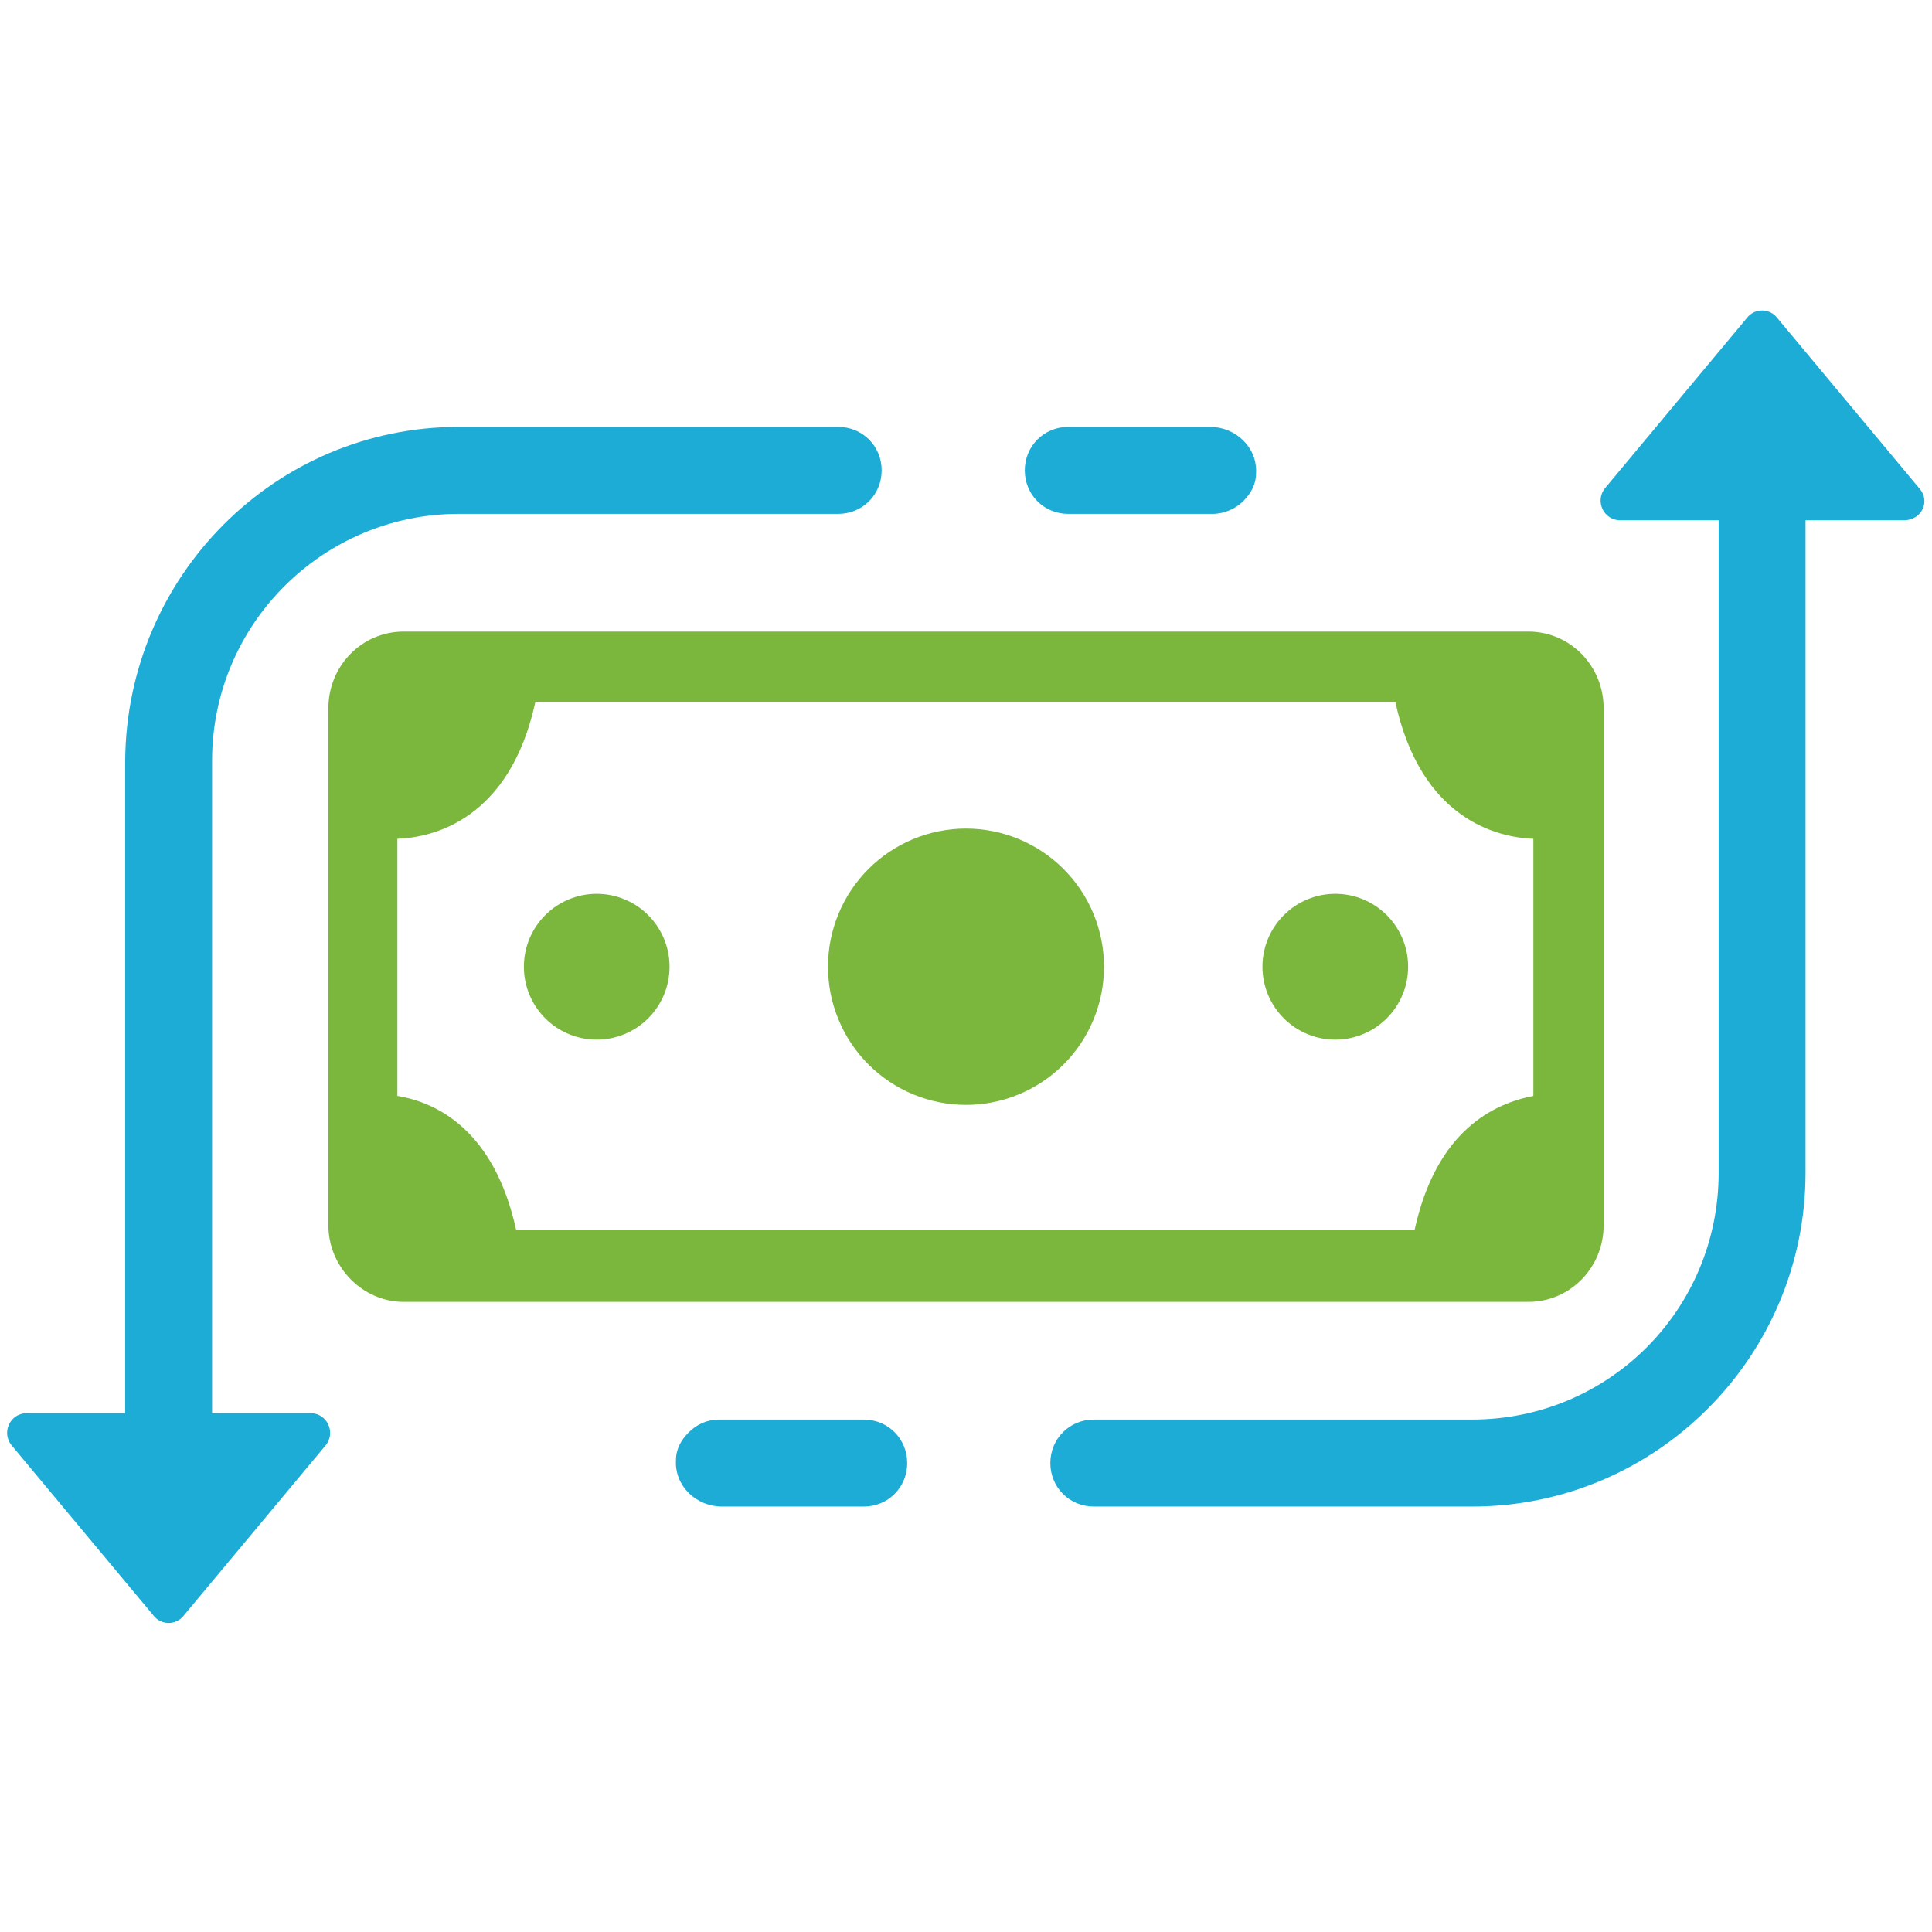 <svg xmlns="http://www.w3.org/2000/svg" width="375" viewBox="0 0 375 375" height="375" version="1.0"><defs><clipPath id="a"><path d="M 1 82 L 172 82 L 172 315.516 L 1 315.516 Z M 1 82"/></clipPath></defs><path fill="#FFF" d="M-37.5 -37.5H412.5V412.5H-37.5z"/><path fill="#FFF" d="M-37.5 -37.5H412.5V412.5H-37.5z"/><path fill="#1DACD6" d="M 139.629 275.539 L 167.656 275.539 C 172.371 275.539 176.09 279.262 176.09 283.98 C 176.09 288.699 172.371 292.422 167.656 292.422 L 140.125 292.422 C 135.168 292.422 130.949 288.449 131.199 283.484 C 131.199 281.25 132.191 279.512 133.68 278.023 C 135.168 276.531 137.148 275.539 139.629 275.539 Z M 139.629 275.539"/><path fill="#1DACD6" d="M 369.551 100.984 L 350.453 100.984 L 350.453 227.617 C 350.453 263.371 321.434 292.422 285.719 292.422 L 212.305 292.422 C 207.59 292.422 203.871 288.699 203.871 283.98 C 203.871 279.262 207.59 275.539 212.305 275.539 L 285.719 275.539 C 312.258 275.539 333.59 254.184 333.59 227.617 L 333.59 100.984 L 314.492 100.984 C 311.266 100.984 309.531 97.258 311.516 94.777 L 339.047 61.754 C 340.535 59.766 343.508 59.766 344.996 61.754 L 372.527 94.777 C 374.762 97.258 373.023 100.984 369.551 100.984 Z M 369.551 100.984"/><g clip-path="url(#a)"><path fill="#1DACD6" d="M 89.031 82.859 L 162.695 82.859 C 167.41 82.859 171.129 86.582 171.129 91.301 C 171.129 96.016 167.41 99.742 162.695 99.742 L 89.031 99.742 C 62.742 99.742 41.164 121.098 41.164 147.664 L 41.164 274.297 L 60.262 274.297 C 63.484 274.297 65.223 278.023 63.238 280.504 L 35.707 313.527 C 34.219 315.516 31.242 315.516 29.754 313.527 L 2.223 280.504 C 0.238 278.023 1.977 274.297 5.199 274.297 L 24.297 274.297 L 24.297 147.664 C 24.547 111.91 53.316 82.859 89.031 82.859 Z M 89.031 82.859"/></g><path fill="#1DACD6" d="M 243.801 91.797 C 243.801 94.031 242.809 95.77 241.32 97.258 C 239.832 98.75 237.602 99.742 235.371 99.742 L 207.344 99.742 C 202.629 99.742 198.91 96.016 198.91 91.301 C 198.91 86.582 202.629 82.859 207.344 82.859 L 234.875 82.859 C 239.832 82.859 244.051 86.832 243.801 91.797 Z M 243.801 91.797"/><path fill="#7BB73D" d="M 296.633 122.586 L 78.367 122.586 C 70.184 122.586 63.734 129.289 63.734 137.484 L 63.734 237.797 C 63.734 245.992 70.43 252.695 78.367 252.695 L 296.633 252.695 C 304.816 252.695 311.266 245.992 311.266 237.797 L 311.266 137.484 C 311.266 129.289 304.816 122.586 296.633 122.586 Z M 297.625 212.719 C 289.934 214.207 278.773 219.422 274.559 238.789 L 100.195 238.789 C 95.977 219.422 84.816 213.961 77.129 212.719 L 77.129 162.809 C 84.074 162.562 98.953 159.086 103.914 136.242 L 270.836 136.242 C 275.797 159.086 290.68 162.562 297.625 162.809 Z M 297.625 212.719"/><path fill="#7BB73D" d="M 214.285 187.641 C 214.285 188.52 214.242 189.395 214.156 190.27 C 214.07 191.145 213.945 192.012 213.773 192.871 C 213.602 193.734 213.387 194.586 213.133 195.426 C 212.879 196.266 212.582 197.09 212.246 197.902 C 211.914 198.715 211.539 199.508 211.125 200.281 C 210.711 201.055 210.262 201.809 209.773 202.539 C 209.285 203.27 208.762 203.973 208.207 204.652 C 207.648 205.332 207.062 205.98 206.441 206.602 C 205.82 207.223 205.172 207.812 204.492 208.371 C 203.816 208.926 203.113 209.449 202.383 209.938 C 201.652 210.426 200.902 210.875 200.129 211.289 C 199.355 211.703 198.562 212.078 197.75 212.414 C 196.941 212.75 196.117 213.047 195.277 213.301 C 194.438 213.559 193.586 213.77 192.727 213.941 C 191.867 214.113 191 214.242 190.125 214.328 C 189.254 214.414 188.379 214.457 187.5 214.457 C 186.621 214.457 185.746 214.414 184.875 214.328 C 184 214.242 183.133 214.113 182.273 213.941 C 181.414 213.77 180.562 213.559 179.723 213.301 C 178.883 213.047 178.059 212.75 177.25 212.414 C 176.438 212.078 175.645 211.703 174.871 211.289 C 174.098 210.875 173.348 210.426 172.617 209.938 C 171.887 209.449 171.184 208.926 170.508 208.371 C 169.828 207.812 169.18 207.223 168.559 206.602 C 167.938 205.98 167.352 205.332 166.793 204.652 C 166.238 203.973 165.715 203.27 165.227 202.539 C 164.738 201.809 164.289 201.055 163.875 200.281 C 163.461 199.508 163.086 198.715 162.754 197.902 C 162.418 197.09 162.121 196.266 161.867 195.426 C 161.613 194.586 161.398 193.734 161.227 192.871 C 161.055 192.012 160.93 191.145 160.844 190.27 C 160.758 189.395 160.715 188.52 160.715 187.641 C 160.715 186.762 160.758 185.887 160.844 185.012 C 160.93 184.137 161.055 183.27 161.227 182.41 C 161.398 181.547 161.613 180.695 161.867 179.855 C 162.121 179.016 162.418 178.191 162.754 177.379 C 163.086 176.566 163.461 175.773 163.875 175 C 164.289 174.227 164.738 173.473 165.227 172.742 C 165.715 172.012 166.238 171.309 166.793 170.629 C 167.352 169.949 167.938 169.301 168.559 168.68 C 169.18 168.059 169.828 167.469 170.508 166.91 C 171.184 166.355 171.887 165.832 172.617 165.344 C 173.348 164.855 174.098 164.406 174.871 163.992 C 175.645 163.578 176.438 163.203 177.25 162.867 C 178.059 162.527 178.883 162.234 179.723 161.98 C 180.562 161.723 181.414 161.512 182.273 161.34 C 183.133 161.168 184 161.039 184.875 160.953 C 185.746 160.867 186.621 160.824 187.5 160.824 C 188.379 160.824 189.254 160.867 190.125 160.953 C 191 161.039 191.867 161.168 192.727 161.34 C 193.586 161.512 194.438 161.723 195.277 161.98 C 196.117 162.234 196.941 162.527 197.75 162.867 C 198.562 163.203 199.355 163.578 200.129 163.992 C 200.902 164.406 201.652 164.855 202.383 165.344 C 203.113 165.832 203.816 166.355 204.492 166.91 C 205.172 167.469 205.82 168.059 206.441 168.68 C 207.062 169.301 207.648 169.949 208.207 170.629 C 208.762 171.309 209.285 172.012 209.773 172.742 C 210.262 173.473 210.711 174.227 211.125 175 C 211.539 175.773 211.914 176.566 212.246 177.379 C 212.582 178.191 212.879 179.016 213.133 179.855 C 213.387 180.695 213.602 181.547 213.773 182.41 C 213.945 183.27 214.07 184.137 214.156 185.012 C 214.242 185.887 214.285 186.762 214.285 187.641 Z M 214.285 187.641"/><path fill="#7BB73D" d="M 129.957 187.641 C 129.957 188.57 129.867 189.492 129.688 190.402 C 129.504 191.312 129.238 192.199 128.883 193.059 C 128.527 193.914 128.09 194.73 127.574 195.504 C 127.059 196.277 126.473 196.992 125.816 197.648 C 125.16 198.305 124.445 198.891 123.676 199.41 C 122.902 199.926 122.086 200.359 121.23 200.715 C 120.371 201.07 119.488 201.34 118.578 201.523 C 117.668 201.703 116.75 201.793 115.82 201.793 C 114.891 201.793 113.973 201.703 113.062 201.523 C 112.152 201.34 111.266 201.07 110.41 200.715 C 109.551 200.359 108.738 199.926 107.965 199.41 C 107.195 198.891 106.48 198.305 105.824 197.648 C 105.168 196.992 104.582 196.277 104.066 195.504 C 103.551 194.73 103.113 193.914 102.758 193.059 C 102.402 192.199 102.137 191.312 101.953 190.402 C 101.773 189.492 101.684 188.57 101.684 187.641 C 101.684 186.711 101.773 185.789 101.953 184.879 C 102.137 183.969 102.402 183.082 102.758 182.223 C 103.113 181.367 103.551 180.551 104.066 179.777 C 104.582 179.004 105.168 178.289 105.824 177.633 C 106.48 176.977 107.195 176.391 107.965 175.871 C 108.738 175.355 109.551 174.922 110.41 174.566 C 111.266 174.211 112.152 173.941 113.062 173.758 C 113.973 173.578 114.891 173.488 115.82 173.488 C 116.75 173.488 117.668 173.578 118.578 173.758 C 119.488 173.941 120.371 174.211 121.23 174.566 C 122.086 174.922 122.902 175.355 123.676 175.871 C 124.445 176.391 125.16 176.977 125.816 177.633 C 126.473 178.289 127.059 179.004 127.574 179.777 C 128.09 180.551 128.527 181.367 128.883 182.223 C 129.238 183.082 129.504 183.969 129.688 184.879 C 129.867 185.789 129.957 186.711 129.957 187.641 Z M 129.957 187.641"/><path fill="#7BB73D" d="M 273.316 187.641 C 273.316 188.57 273.227 189.492 273.047 190.402 C 272.863 191.312 272.598 192.199 272.242 193.059 C 271.887 193.914 271.449 194.73 270.934 195.504 C 270.418 196.277 269.832 196.992 269.176 197.648 C 268.52 198.305 267.805 198.891 267.035 199.41 C 266.262 199.926 265.449 200.359 264.59 200.715 C 263.734 201.07 262.848 201.34 261.938 201.523 C 261.027 201.703 260.109 201.793 259.18 201.793 C 258.25 201.793 257.332 201.703 256.422 201.523 C 255.512 201.34 254.629 201.07 253.77 200.715 C 252.914 200.359 252.098 199.926 251.324 199.41 C 250.555 198.891 249.84 198.305 249.184 197.648 C 248.527 196.992 247.941 196.277 247.426 195.504 C 246.91 194.73 246.473 193.914 246.117 193.059 C 245.762 192.199 245.496 191.312 245.312 190.402 C 245.133 189.492 245.043 188.57 245.043 187.641 C 245.043 186.711 245.133 185.789 245.312 184.879 C 245.496 183.969 245.762 183.082 246.117 182.223 C 246.473 181.367 246.91 180.551 247.426 179.777 C 247.941 179.004 248.527 178.289 249.184 177.633 C 249.84 176.977 250.555 176.391 251.324 175.871 C 252.098 175.355 252.914 174.922 253.77 174.566 C 254.629 174.211 255.512 173.941 256.422 173.758 C 257.332 173.578 258.25 173.488 259.18 173.488 C 260.109 173.488 261.027 173.578 261.938 173.758 C 262.848 173.941 263.734 174.211 264.59 174.566 C 265.449 174.922 266.262 175.355 267.035 175.871 C 267.805 176.391 268.52 176.977 269.176 177.633 C 269.832 178.289 270.418 179.004 270.934 179.777 C 271.449 180.551 271.887 181.367 272.242 182.223 C 272.598 183.082 272.863 183.969 273.047 184.879 C 273.227 185.789 273.316 186.711 273.316 187.641 Z M 273.316 187.641"/></svg>
